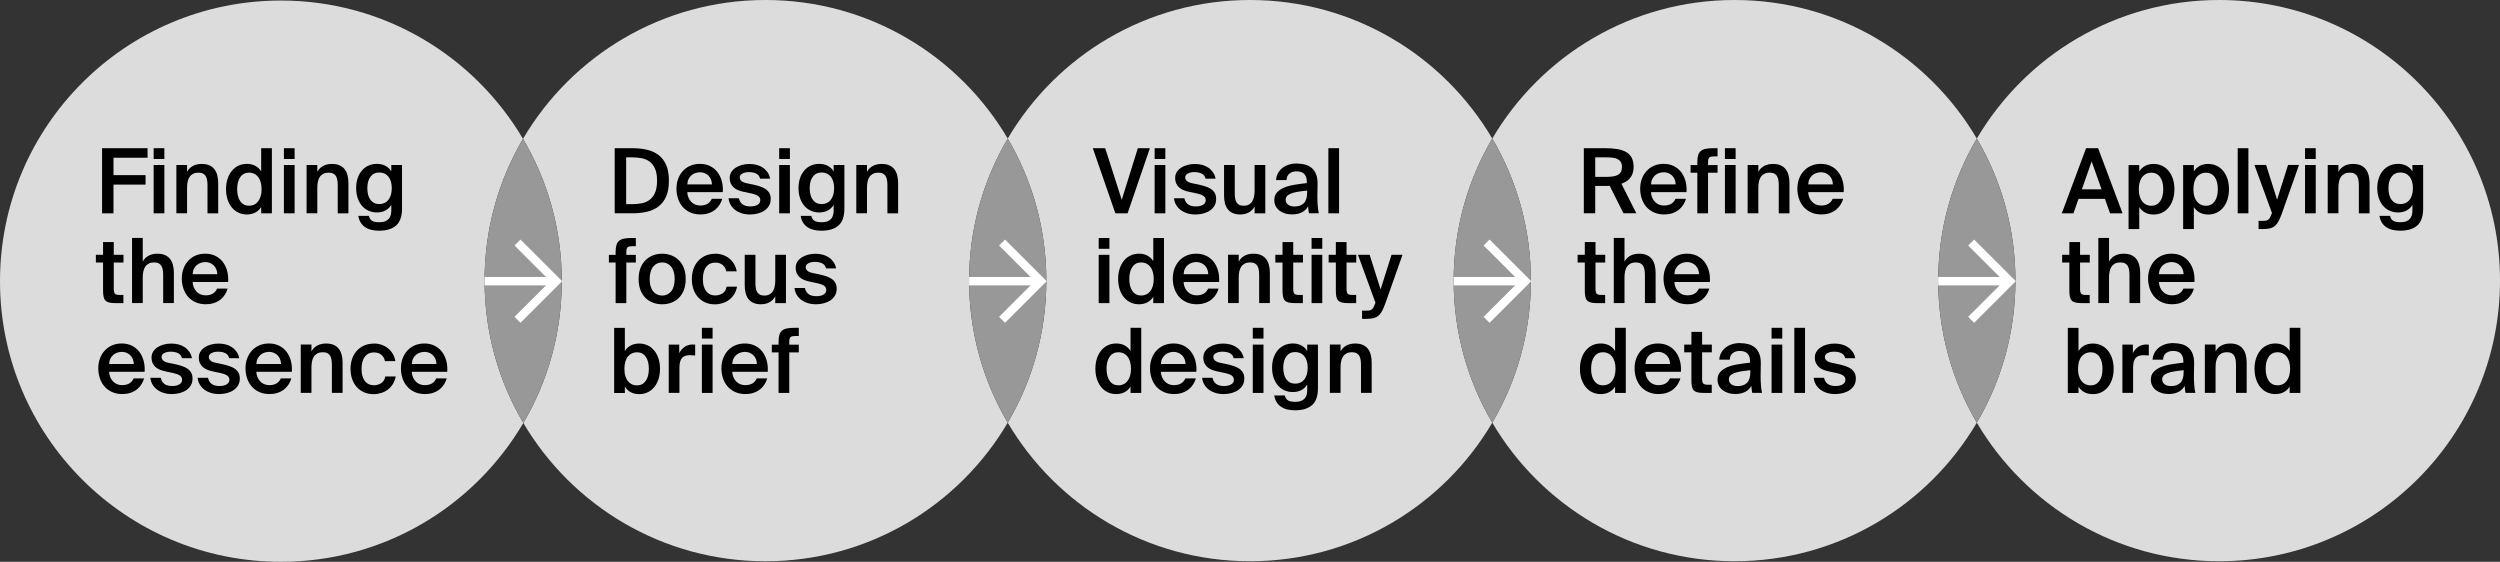 <?xml version="1.0" encoding="UTF-8"?>
<svg xmlns="http://www.w3.org/2000/svg" viewBox="0 0 890 200">
  <rect x="0" y="0" width="890" height="200" fill="#333333" stroke="none"/>
  <defs>
    <style>
      .cls-1 {
        fill: #989898;
        mix-blend-mode: multiply;
      }

      .cls-2 {
        isolation: isolate;
      }

      .cls-3 {
        fill: none;
        stroke: #fff;
        stroke-linecap: square;
        stroke-width: 3px;
      }

      .cls-4 {
        fill: #dcdcdc;
      }
    </style>
  </defs>
  <g class="cls-2">
    <g id="Design">
      <path class="cls-4" d="M186.19,49.43C168.8,19.96,136.71.19,100,.19,44.77.19,0,44.92,0,100.1s44.77,99.9,100,99.9c36.79,0,68.94-19.86,86.31-49.43-8.77-14.86-13.81-32.17-13.81-50.67s4.99-35.66,13.69-50.48Z"></path>
      <path class="cls-4" d="M358.75,49.33C341.37,19.81,309.25,0,272.5,0s-68.94,19.86-86.31,49.43c8.77,14.86,13.81,32.17,13.81,50.67s-4.99,35.66-13.69,50.48c17.39,29.46,49.48,49.23,86.19,49.23s68.87-19.81,86.25-49.33c-8.73-14.84-13.75-32.12-13.75-50.57s5.02-35.74,13.75-50.57Z"></path>
      <path class="cls-1" d="M186.19,49.43c-8.7,14.81-13.69,32.06-13.69,50.48s5.04,35.81,13.81,50.67c8.7-14.81,13.69-32.06,13.69-50.48s-5.04-35.81-13.81-50.67Z"></path>
      <path class="cls-4" d="M531.25,49.33C513.87,19.81,481.75,0,445,0s-68.87,19.81-86.25,49.33c8.73,14.84,13.75,32.12,13.75,50.57s-5.02,35.74-13.75,50.57c17.38,29.52,49.5,49.33,86.25,49.33s68.87-19.81,86.25-49.33c-8.73-14.84-13.75-32.12-13.75-50.57s5.02-35.74,13.75-50.57Z"></path>
      <path class="cls-1" d="M358.75,49.33c-8.73,14.84-13.75,32.12-13.75,50.57s5.02,35.74,13.75,50.57c8.73-14.84,13.75-32.12,13.75-50.57s-5.02-35.74-13.75-50.57Z"></path>
      <path class="cls-4" d="M703.75,49.33c-17.38-29.52-49.5-49.33-86.25-49.33s-68.87,19.81-86.25,49.33c8.73,14.84,13.75,32.12,13.75,50.57s-5.02,35.74-13.75,50.57c17.38,29.52,49.5,49.33,86.25,49.33s68.87-19.81,86.25-49.33c-8.73-14.84-13.75-32.12-13.75-50.57s5.02-35.74,13.75-50.57Z"></path>
      <path class="cls-1" d="M531.25,49.33c-8.73,14.84-13.75,32.12-13.75,50.57s5.02,35.74,13.75,50.57c8.73-14.84,13.75-32.12,13.75-50.57s-5.02-35.74-13.75-50.57Z"></path>
      <path class="cls-4" d="M790,0c-36.75,0-68.87,19.81-86.25,49.33,8.73,14.84,13.75,32.12,13.75,50.57s-5.02,35.74-13.75,50.57c17.38,29.52,49.5,49.33,86.25,49.33,55.23,0,100-44.73,100-99.9S845.23,0,790,0Z"></path>
      <path class="cls-1" d="M703.75,49.33c-8.73,14.84-13.75,32.12-13.75,50.57s5.02,35.74,13.75,50.57c8.73-14.84,13.75-32.12,13.75-50.57s-5.02-35.74-13.75-50.57Z"></path>
    </g>
    <g id="Arrows_small" data-name="Arrows small">
      <g>
        <polyline class="cls-3" points="185.29 112.79 198 100.1 185.29 87.4"></polyline>
        <line class="cls-3" x1="195.99" y1="100.1" x2="174" y2="100.1"></line>
      </g>
      <g>
        <polyline class="cls-3" points="357.79 112.79 370.5 100.1 357.79 87.4"></polyline>
        <line class="cls-3" x1="368.49" y1="100.1" x2="346.5" y2="100.1"></line>
      </g>
      <g>
        <polyline class="cls-3" points="530.29 112.79 543 100.1 530.29 87.4"></polyline>
        <line class="cls-3" x1="540.99" y1="100.1" x2="519" y2="100.1"></line>
      </g>
      <g>
        <polyline class="cls-3" points="702.79 112.79 715.5 100.1 702.79 87.4"></polyline>
        <line class="cls-3" x1="713.49" y1="100.1" x2="691.5" y2="100.1"></line>
      </g>
    </g>
    <g id="Copy">
      <g>
        <path d="M36.34,52.76h16.19v3.39h-12.13v6.2h11.42v3.36h-11.42v10.23h-4.06v-23.18Z"></path>
        <path d="M58.51,52.76v3.84h-3.81v-3.84h3.81ZM58.51,58.74v17.2h-3.81v-17.2h3.81Z"></path>
        <path d="M66.61,61.14c.49-.9,1.18-1.58,2.06-2.06.88-.48,1.94-.72,3.15-.72,1.04,0,1.94.16,2.67.48.74.32,1.34.78,1.81,1.37.47.6.82,1.31,1.04,2.14s.34,1.76.34,2.78v10.81h-3.81v-9.88c0-.58-.03-1.14-.1-1.69s-.21-1.05-.43-1.49c-.22-.44-.56-.78-.99-1.04-.44-.26-1.02-.38-1.74-.38s-1.34.13-1.86.4c-.51.27-.93.63-1.25,1.1-.32.47-.55,1.03-.69,1.69-.14.66-.21,1.37-.21,2.14v9.14h-3.81v-17.2h3.81v2.4Z"></path>
        <path d="M92.98,52.76h3.81v23.18h-3.81v-2.27c-.51.85-1.21,1.51-2.08,1.98-.88.47-1.89.7-3.04.7-1.05,0-2.02-.21-2.93-.62-.91-.42-1.69-1.02-2.35-1.81-.66-.79-1.18-1.74-1.55-2.85-.37-1.11-.56-2.35-.56-3.74s.19-2.6.56-3.71c.37-1.11.89-2.06,1.55-2.85.66-.79,1.45-1.39,2.35-1.81s1.88-.62,2.93-.62c1.15,0,2.17.23,3.04.7.87.47,1.57,1.13,2.08,1.98v-8.28ZM93.13,67.34c0-.98-.12-1.84-.35-2.59-.24-.75-.55-1.36-.94-1.84-.4-.48-.86-.84-1.41-1.09-.54-.24-1.13-.37-1.74-.37-1.34,0-2.39.53-3.14,1.58-.75,1.05-1.12,2.49-1.12,4.3s.37,3.28,1.12,4.33c.75,1.06,1.79,1.58,3.14,1.58.62,0,1.2-.12,1.74-.37.54-.24,1.01-.61,1.41-1.1.39-.49.71-1.1.94-1.84.23-.74.35-1.6.35-2.61Z"></path>
        <path d="M104.88,52.76v3.84h-3.81v-3.84h3.81ZM104.88,58.74v17.2h-3.81v-17.2h3.81Z"></path>
        <path d="M112.97,61.14c.49-.9,1.18-1.58,2.06-2.06.88-.48,1.94-.72,3.15-.72,1.04,0,1.94.16,2.67.48.74.32,1.34.78,1.81,1.37.47.6.82,1.31,1.04,2.14s.34,1.76.34,2.78v10.81h-3.81v-9.88c0-.58-.03-1.14-.1-1.69s-.21-1.05-.43-1.49c-.22-.44-.56-.78-.99-1.04-.44-.26-1.02-.38-1.74-.38s-1.34.13-1.86.4c-.51.27-.93.63-1.25,1.1-.32.47-.55,1.03-.69,1.69-.14.66-.21,1.37-.21,2.14v9.14h-3.81v-17.2h3.81v2.4Z"></path>
        <path d="M139.31,58.74h3.81v15.47c0,2.81-.7,4.84-2.1,6.07-1.4,1.24-3.43,1.85-6.1,1.85-.94,0-1.82-.1-2.66-.29-.83-.19-1.57-.5-2.22-.93-.65-.43-1.19-.98-1.62-1.65-.43-.67-.71-1.48-.86-2.41h3.78c.17.81.54,1.39,1.1,1.74.56.35,1.42.53,2.58.53.85,0,1.56-.11,2.11-.34.55-.22.99-.53,1.31-.91.32-.38.54-.83.67-1.33.13-.5.19-1.03.19-1.58v-2.01c-.51.85-1.21,1.51-2.08,1.98-.88.47-1.89.7-3.04.7-1.05,0-2.02-.2-2.93-.59-.91-.39-1.69-.97-2.35-1.73-.66-.76-1.18-1.67-1.55-2.73-.37-1.07-.56-2.27-.56-3.61s.19-2.55.56-3.61c.37-1.07.89-1.97,1.55-2.72.66-.75,1.44-1.32,2.35-1.71.91-.39,1.88-.59,2.93-.59,1.15,0,2.17.23,3.04.7.87.47,1.57,1.13,2.08,1.98v-2.3ZM139.47,66.99c0-.96-.12-1.79-.35-2.49-.23-.7-.55-1.28-.94-1.74-.4-.46-.86-.8-1.41-1.02-.54-.22-1.13-.34-1.74-.34-1.34,0-2.39.5-3.14,1.5-.75,1-1.12,2.37-1.12,4.09s.37,3.15,1.12,4.16c.75,1,1.79,1.5,3.14,1.5.62,0,1.2-.11,1.74-.34s1.01-.57,1.41-1.04c.39-.47.71-1.06.94-1.77.23-.71.35-1.55.35-2.51Z"></path>
        <path d="M36.69,86.17h3.81v4.54h3.46v2.75h-3.46v9.37c0,.87.14,1.45.42,1.74.28.29.82.43,1.63.43h1.38v2.91h-2.82c-.92,0-1.66-.07-2.24-.21-.58-.14-1.02-.38-1.34-.72-.32-.34-.54-.8-.66-1.39-.12-.59-.18-1.32-.18-2.19v-9.94h-2.56v-2.75h2.56v-4.54Z"></path>
        <path d="M50.83,93.1c.49-.9,1.18-1.58,2.06-2.06.88-.48,1.94-.72,3.15-.72,1.04,0,1.94.16,2.67.48.74.32,1.34.78,1.81,1.37.47.6.82,1.31,1.04,2.14s.34,1.76.34,2.78v10.81h-3.81v-9.88c0-.58-.03-1.14-.1-1.69s-.21-1.05-.43-1.49c-.22-.44-.56-.78-.99-1.04-.44-.26-1.02-.38-1.74-.38s-1.34.13-1.86.4c-.51.27-.93.63-1.25,1.1-.32.47-.55,1.03-.69,1.69-.14.66-.21,1.37-.21,2.14v9.14h-3.81v-23.18h3.81v8.38Z"></path>
        <path d="M73.33,108.32c-1.41,0-2.65-.25-3.73-.74-1.08-.49-1.97-1.15-2.69-1.98-.71-.83-1.26-1.8-1.63-2.91-.37-1.11-.56-2.28-.56-3.52,0-1.3.2-2.49.61-3.56.4-1.08.97-2.01,1.7-2.8.73-.79,1.6-1.4,2.62-1.84,1.02-.44,2.17-.66,3.42-.66,1.34,0,2.54.26,3.58.77,1.04.51,1.92,1.21,2.62,2.11.7.9,1.23,1.96,1.57,3.18.34,1.23.47,2.56.38,4.01h-12.64c.02.68.15,1.32.4,1.9.24.59.57,1.09.98,1.52.4.43.88.76,1.42.99.54.23,1.14.35,1.78.35,2.07,0,3.45-.8,4.13-2.4h3.74c-.19.68-.49,1.36-.9,2.03-.41.67-.92,1.27-1.55,1.79-.63.52-1.38.94-2.26,1.26-.88.32-1.88.48-3.01.48ZM73.07,93.3c-.53,0-1.06.09-1.58.26-.52.17-.99.43-1.41.78s-.76.8-1.04,1.34c-.28.54-.43,1.19-.45,1.93h8.77c-.02-.66-.15-1.26-.38-1.81-.23-.54-.54-1-.93-1.36-.38-.36-.83-.64-1.34-.85-.51-.2-1.06-.3-1.63-.3Z"></path>
        <path d="M43.6,140.29c-1.41,0-2.65-.25-3.73-.74-1.08-.49-1.97-1.15-2.69-1.98-.71-.83-1.26-1.8-1.63-2.91-.37-1.11-.56-2.28-.56-3.52,0-1.3.2-2.49.61-3.56.4-1.08.97-2.01,1.7-2.8.73-.79,1.6-1.4,2.62-1.84,1.02-.44,2.17-.66,3.42-.66,1.34,0,2.54.26,3.58.77,1.04.51,1.92,1.21,2.62,2.11.7.9,1.23,1.96,1.57,3.18.34,1.23.47,2.56.38,4.01h-12.64c.02.68.15,1.32.4,1.9.24.59.57,1.09.98,1.52.4.43.88.76,1.42.99.54.23,1.14.35,1.78.35,2.07,0,3.45-.8,4.13-2.4h3.74c-.19.68-.49,1.36-.9,2.03-.41.67-.92,1.27-1.55,1.79-.63.52-1.38.94-2.26,1.26-.88.32-1.88.48-3.01.48ZM43.34,125.27c-.53,0-1.06.09-1.58.26-.52.17-.99.43-1.41.78s-.76.8-1.04,1.34c-.28.54-.43,1.19-.45,1.93h8.77c-.02-.66-.15-1.26-.38-1.81-.23-.54-.54-1-.93-1.36-.38-.36-.83-.64-1.34-.85-.51-.2-1.06-.3-1.63-.3Z"></path>
        <path d="M64.75,127.5c-.19-.81-.64-1.4-1.34-1.76-.7-.36-1.6-.54-2.69-.54-.88,0-1.63.17-2.26.5-.63.33-.94.78-.94,1.36,0,1.07.83,1.77,2.5,2.11l2.34.48c.85.19,1.66.41,2.42.66.76.25,1.41.56,1.97.94.55.38.99.86,1.31,1.42.32.56.48,1.26.48,2.09,0,.9-.2,1.69-.59,2.38-.4.69-.93,1.27-1.6,1.73-.67.46-1.45.81-2.34,1.05-.89.24-1.83.37-2.83.37-1.11,0-2.12-.15-3.02-.45-.91-.3-1.69-.7-2.34-1.21-.65-.51-1.17-1.12-1.57-1.82-.4-.7-.63-1.47-.72-2.3h3.71c.17.92.59,1.63,1.25,2.14.66.51,1.6.77,2.82.77,1.07,0,1.92-.2,2.56-.59.64-.39.96-.93.96-1.61s-.28-1.2-.85-1.57c-.57-.36-1.31-.64-2.22-.83l-2.59-.54c-.75-.15-1.44-.35-2.08-.59-.64-.24-1.19-.56-1.65-.96-.46-.39-.82-.87-1.09-1.44-.27-.56-.4-1.24-.4-2.03s.19-1.45.56-2.06c.37-.61.88-1.12,1.52-1.55.64-.43,1.39-.76,2.24-.99.85-.23,1.76-.35,2.72-.35.9,0,1.75.11,2.56.32.81.21,1.54.54,2.19.98.65.44,1.2.98,1.66,1.63.46.65.77,1.41.94,2.29h-3.58Z"></path>
        <path d="M81.58,127.5c-.19-.81-.64-1.4-1.34-1.76-.7-.36-1.6-.54-2.69-.54-.88,0-1.63.17-2.26.5-.63.33-.94.78-.94,1.36,0,1.07.83,1.77,2.5,2.11l2.34.48c.85.19,1.66.41,2.42.66.76.25,1.41.56,1.97.94.55.38.99.86,1.31,1.42.32.56.48,1.26.48,2.09,0,.9-.2,1.69-.59,2.38-.4.69-.93,1.27-1.6,1.73-.67.46-1.45.81-2.34,1.05-.89.24-1.83.37-2.83.37-1.11,0-2.12-.15-3.02-.45-.91-.3-1.69-.7-2.34-1.21-.65-.51-1.17-1.12-1.57-1.82-.4-.7-.63-1.47-.72-2.3h3.71c.17.92.59,1.63,1.25,2.14.66.51,1.6.77,2.82.77,1.07,0,1.92-.2,2.56-.59.64-.39.96-.93.96-1.61s-.28-1.2-.85-1.57c-.57-.36-1.31-.64-2.22-.83l-2.59-.54c-.75-.15-1.44-.35-2.08-.59-.64-.24-1.19-.56-1.65-.96-.46-.39-.82-.87-1.09-1.44-.27-.56-.4-1.24-.4-2.03s.19-1.45.56-2.06c.37-.61.88-1.12,1.52-1.55.64-.43,1.39-.76,2.24-.99.85-.23,1.76-.35,2.72-.35.9,0,1.75.11,2.56.32.81.21,1.54.54,2.19.98.65.44,1.2.98,1.66,1.63.46.65.77,1.41.94,2.29h-3.58Z"></path>
        <path d="M96.01,140.29c-1.41,0-2.65-.25-3.73-.74-1.08-.49-1.97-1.15-2.69-1.98-.71-.83-1.26-1.8-1.63-2.91-.37-1.11-.56-2.28-.56-3.52,0-1.3.2-2.49.61-3.56.4-1.08.97-2.01,1.7-2.8.73-.79,1.6-1.4,2.62-1.84,1.02-.44,2.17-.66,3.42-.66,1.34,0,2.54.26,3.58.77,1.04.51,1.92,1.21,2.62,2.11.7.9,1.23,1.96,1.57,3.18.34,1.23.47,2.56.38,4.01h-12.64c.02.68.15,1.32.4,1.9.24.59.57,1.09.98,1.52.4.43.88.76,1.42.99.54.23,1.14.35,1.78.35,2.07,0,3.45-.8,4.13-2.4h3.74c-.19.68-.49,1.36-.9,2.03-.41.67-.92,1.27-1.55,1.79-.63.52-1.38.94-2.26,1.26-.88.32-1.88.48-3.01.48ZM95.76,125.27c-.53,0-1.06.09-1.58.26-.52.17-.99.43-1.41.78s-.76.8-1.04,1.34c-.28.54-.43,1.19-.45,1.93h8.77c-.02-.66-.15-1.26-.38-1.81-.23-.54-.54-1-.93-1.36-.38-.36-.83-.64-1.34-.85-.51-.2-1.06-.3-1.63-.3Z"></path>
        <path d="M110.89,125.07c.49-.9,1.18-1.58,2.06-2.06.88-.48,1.94-.72,3.15-.72,1.04,0,1.94.16,2.67.48.74.32,1.34.78,1.81,1.37.47.6.82,1.31,1.04,2.14s.34,1.76.34,2.78v10.81h-3.81v-9.88c0-.58-.03-1.14-.1-1.69s-.21-1.05-.43-1.49c-.22-.44-.56-.78-.99-1.04-.44-.26-1.02-.38-1.74-.38s-1.34.13-1.86.4c-.51.27-.93.63-1.25,1.1-.32.47-.55,1.03-.69,1.69-.14.66-.21,1.37-.21,2.14v9.14h-3.81v-17.2h3.81v2.4Z"></path>
        <path d="M133.13,122.29c.96,0,1.87.15,2.72.45.85.3,1.62.72,2.29,1.26s1.23,1.2,1.68,1.97c.45.77.76,1.63.93,2.59h-3.71c-.17-.92-.59-1.66-1.26-2.24-.67-.58-1.58-.86-2.74-.86-.6,0-1.16.11-1.68.34-.52.22-.98.58-1.38,1.06-.4.48-.7,1.08-.93,1.81-.22.72-.34,1.6-.34,2.62s.11,1.9.34,2.64c.22.74.53,1.34.93,1.82.39.48.85.83,1.38,1.06.52.22,1.08.34,1.68.34.96,0,1.83-.23,2.61-.7.78-.47,1.29-1.28,1.52-2.43h3.71c-.19,1-.53,1.9-1.02,2.69s-1.09,1.45-1.79,1.98c-.7.53-1.49.94-2.37,1.21-.88.28-1.78.42-2.72.42-1.28,0-2.43-.23-3.44-.69-1.01-.46-1.87-1.09-2.58-1.89-.7-.8-1.24-1.75-1.62-2.85-.37-1.1-.56-2.29-.56-3.56s.19-2.47.56-3.56c.37-1.1.92-2.05,1.65-2.86.72-.81,1.6-1.44,2.62-1.9,1.02-.46,2.2-.69,3.52-.69Z"></path>
        <path d="M151.34,140.29c-1.41,0-2.65-.25-3.73-.74-1.08-.49-1.97-1.15-2.69-1.98-.71-.83-1.26-1.8-1.63-2.91-.37-1.11-.56-2.28-.56-3.52,0-1.3.2-2.49.61-3.56.4-1.08.97-2.01,1.7-2.8.73-.79,1.6-1.4,2.62-1.84,1.02-.44,2.17-.66,3.42-.66,1.34,0,2.54.26,3.58.77,1.04.51,1.92,1.21,2.62,2.11.7.9,1.23,1.96,1.57,3.18.34,1.23.47,2.56.38,4.01h-12.64c.02.68.15,1.32.4,1.9.24.59.57,1.09.98,1.52.4.43.88.76,1.42.99.54.23,1.14.35,1.78.35,2.07,0,3.45-.8,4.13-2.4h3.74c-.19.68-.49,1.36-.9,2.03-.41.67-.92,1.27-1.55,1.79-.63.52-1.38.94-2.26,1.26-.88.32-1.88.48-3.01.48ZM151.09,125.27c-.53,0-1.06.09-1.58.26-.52.17-.99.43-1.41.78s-.76.8-1.04,1.34c-.28.54-.43,1.19-.45,1.93h8.77c-.02-.66-.15-1.26-.38-1.81-.23-.54-.54-1-.93-1.36-.38-.36-.83-.64-1.34-.85-.51-.2-1.06-.3-1.63-.3Z"></path>
      </g>
      <g>
        <path d="M225.17,52.76c1.83,0,3.54.18,5.12.54,1.58.36,2.95.98,4.11,1.85,1.16.87,2.07,2.06,2.74,3.55.66,1.49.99,3.37.99,5.63s-.33,4.14-.99,5.63c-.66,1.49-1.57,2.68-2.74,3.56-1.16.88-2.53,1.51-4.11,1.87-1.58.36-3.29.54-5.12.54h-6.34v-23.18h6.34ZM233.91,64.33c0-1.83-.26-3.3-.77-4.4-.51-1.1-1.19-1.93-2.03-2.51-.84-.58-1.8-.95-2.86-1.13-1.07-.18-2.16-.27-3.26-.27h-2.08v16.66h2.08c1.11,0,2.2-.09,3.26-.27,1.07-.18,2.02-.56,2.86-1.15.84-.59,1.52-1.43,2.03-2.53.51-1.1.77-2.56.77-4.4Z"></path>
        <path d="M249.43,76.35c-1.41,0-2.65-.25-3.73-.74-1.08-.49-1.97-1.15-2.69-1.98-.71-.83-1.26-1.8-1.63-2.91-.37-1.11-.56-2.28-.56-3.52,0-1.3.2-2.49.61-3.56.4-1.08.97-2.01,1.7-2.8.73-.79,1.6-1.4,2.62-1.84,1.02-.44,2.17-.66,3.42-.66,1.34,0,2.54.26,3.58.77,1.04.51,1.92,1.21,2.62,2.11.7.9,1.23,1.96,1.57,3.18.34,1.23.47,2.56.38,4.01h-12.64c.02.68.15,1.32.4,1.9.24.59.57,1.09.98,1.52.4.43.88.76,1.42.99.54.23,1.14.35,1.78.35,2.07,0,3.45-.8,4.13-2.4h3.74c-.19.68-.49,1.36-.9,2.03-.41.67-.92,1.27-1.55,1.79-.63.52-1.38.94-2.26,1.26-.88.32-1.88.48-3.01.48ZM249.17,61.33c-.53,0-1.06.09-1.58.26-.52.17-.99.43-1.41.78s-.76.8-1.04,1.34c-.28.54-.43,1.19-.45,1.93h8.77c-.02-.66-.15-1.26-.38-1.81-.23-.54-.54-1-.93-1.36-.38-.36-.83-.64-1.34-.85-.51-.2-1.06-.3-1.63-.3Z"></path>
        <path d="M270.58,63.57c-.19-.81-.64-1.4-1.34-1.76-.7-.36-1.6-.54-2.69-.54-.88,0-1.63.17-2.26.5-.63.33-.94.78-.94,1.36,0,1.07.83,1.77,2.5,2.11l2.34.48c.85.19,1.66.41,2.42.66.76.25,1.41.56,1.97.94.55.38.99.86,1.31,1.42.32.56.48,1.26.48,2.09,0,.9-.2,1.69-.59,2.38-.4.69-.93,1.27-1.6,1.73-.67.46-1.45.81-2.34,1.05-.89.24-1.83.37-2.83.37-1.11,0-2.12-.15-3.02-.45-.91-.3-1.69-.7-2.34-1.21-.65-.51-1.17-1.12-1.57-1.82-.4-.7-.63-1.47-.72-2.3h3.71c.17.92.59,1.63,1.25,2.14.66.51,1.6.77,2.82.77,1.07,0,1.92-.2,2.56-.59.64-.39.96-.93.96-1.61s-.28-1.2-.85-1.57c-.57-.36-1.31-.64-2.22-.83l-2.59-.54c-.75-.15-1.44-.35-2.08-.59-.64-.24-1.19-.56-1.65-.96-.46-.39-.82-.87-1.09-1.44-.27-.56-.4-1.24-.4-2.03s.19-1.45.56-2.06c.37-.61.88-1.12,1.52-1.55.64-.43,1.39-.76,2.24-.99.85-.23,1.76-.35,2.72-.35.9,0,1.75.11,2.56.32.81.21,1.54.54,2.19.98.65.44,1.2.98,1.66,1.63.46.65.77,1.41.94,2.29h-3.58Z"></path>
        <path d="M281.2,52.76v3.84h-3.81v-3.84h3.81ZM281.2,58.74v17.2h-3.81v-17.2h3.81Z"></path>
        <path d="M296.79,58.74h3.81v15.47c0,2.81-.7,4.84-2.1,6.07-1.4,1.24-3.43,1.85-6.1,1.85-.94,0-1.82-.1-2.66-.29-.83-.19-1.57-.5-2.22-.93-.65-.43-1.19-.98-1.62-1.65-.43-.67-.71-1.48-.86-2.41h3.78c.17.81.54,1.39,1.1,1.74.56.35,1.42.53,2.58.53.85,0,1.56-.11,2.11-.34.55-.22.99-.53,1.31-.91.32-.38.54-.83.67-1.33.13-.5.19-1.03.19-1.58v-2.01c-.51.85-1.21,1.51-2.08,1.98-.88.47-1.89.7-3.04.7-1.05,0-2.02-.2-2.93-.59-.91-.39-1.69-.97-2.35-1.73-.66-.76-1.18-1.67-1.55-2.73-.37-1.07-.56-2.27-.56-3.61s.19-2.55.56-3.61c.37-1.07.89-1.97,1.55-2.72.66-.75,1.44-1.32,2.35-1.71.91-.39,1.88-.59,2.93-.59,1.15,0,2.17.23,3.04.7.87.47,1.57,1.13,2.08,1.98v-2.3ZM296.95,66.99c0-.96-.12-1.79-.35-2.49-.23-.7-.55-1.28-.94-1.74-.4-.46-.86-.8-1.41-1.02-.54-.22-1.13-.34-1.74-.34-1.34,0-2.39.5-3.14,1.5-.75,1-1.12,2.37-1.12,4.09s.37,3.15,1.12,4.16c.75,1,1.79,1.5,3.14,1.5.62,0,1.2-.11,1.74-.34s1.01-.57,1.41-1.04c.39-.47.71-1.06.94-1.77.23-.71.35-1.55.35-2.51Z"></path>
        <path d="M308.66,61.14c.49-.9,1.18-1.58,2.06-2.06.88-.48,1.94-.72,3.15-.72,1.04,0,1.94.16,2.67.48.74.32,1.34.78,1.81,1.37.47.6.82,1.31,1.04,2.14s.34,1.76.34,2.78v10.81h-3.81v-9.88c0-.58-.03-1.14-.1-1.69s-.21-1.05-.43-1.49c-.22-.44-.56-.78-.99-1.04-.44-.26-1.02-.38-1.74-.38s-1.34.13-1.86.4c-.51.27-.93.63-1.25,1.1-.32.47-.55,1.03-.69,1.69-.14.66-.21,1.37-.21,2.14v9.14h-3.81v-17.2h3.81v2.4Z"></path>
        <path d="M219.16,89.65c0-1,.1-1.82.3-2.46.2-.64.53-1.14.98-1.5.45-.36,1.03-.61,1.76-.75.73-.14,1.61-.21,2.66-.21h1.5v2.91h-1.09c-.47,0-.85.03-1.15.08-.3.05-.53.16-.7.32-.17.16-.29.38-.35.66-.06.28-.1.64-.1,1.09v.93h3.39v2.75h-3.39v14.45h-3.81v-14.45h-2.4v-2.75h2.4v-1.06Z"></path>
        <path d="M235.73,90.32c1.09,0,2.13.18,3.14.54,1,.36,1.89.91,2.67,1.65.78.74,1.4,1.67,1.87,2.8.47,1.13.7,2.47.7,4.03s-.24,2.9-.7,4.03c-.47,1.13-1.09,2.06-1.87,2.8-.78.74-1.67,1.28-2.67,1.63-1,.35-2.05.53-3.14.53s-2.13-.18-3.14-.53c-1-.35-1.89-.9-2.67-1.63s-1.4-1.67-1.87-2.8c-.47-1.13-.7-2.47-.7-4.03s.23-2.9.7-4.03c.47-1.13,1.09-2.06,1.87-2.8s1.67-1.28,2.67-1.65c1-.36,2.05-.54,3.14-.54ZM235.73,105.22c.64,0,1.23-.12,1.76-.37.53-.24,1-.61,1.41-1.09s.72-1.09.94-1.82c.22-.74.34-1.6.34-2.61s-.11-1.84-.34-2.59c-.22-.75-.54-1.36-.94-1.85s-.88-.86-1.41-1.1c-.53-.24-1.12-.37-1.76-.37s-1.23.12-1.76.37c-.53.25-1,.61-1.41,1.1-.41.49-.72,1.11-.94,1.85-.22.75-.34,1.61-.34,2.59s.11,1.87.34,2.61c.22.74.54,1.34.94,1.82.4.48.87.84,1.41,1.09.53.25,1.12.37,1.76.37Z"></path>
        <path d="M254.64,90.32c.96,0,1.87.15,2.72.45.85.3,1.62.72,2.29,1.26s1.23,1.2,1.68,1.97c.45.77.76,1.63.93,2.59h-3.71c-.17-.92-.59-1.66-1.26-2.24-.67-.58-1.58-.86-2.74-.86-.6,0-1.16.11-1.68.34-.52.22-.98.58-1.38,1.06-.4.48-.7,1.08-.93,1.81-.22.72-.34,1.6-.34,2.62s.11,1.9.34,2.64c.22.74.53,1.34.93,1.82.39.48.85.83,1.38,1.06.52.22,1.08.34,1.68.34.96,0,1.83-.23,2.61-.7.78-.47,1.29-1.28,1.52-2.43h3.71c-.19,1-.53,1.9-1.02,2.69s-1.09,1.45-1.79,1.98c-.7.53-1.49.94-2.37,1.21-.88.28-1.78.42-2.72.42-1.28,0-2.43-.23-3.44-.69-1.01-.46-1.87-1.09-2.58-1.89-.7-.8-1.24-1.75-1.62-2.85-.37-1.1-.56-2.29-.56-3.56s.19-2.47.56-3.56c.37-1.1.92-2.05,1.65-2.86.72-.81,1.6-1.44,2.62-1.9,1.02-.46,2.2-.69,3.52-.69Z"></path>
        <path d="M275.96,105.54c-.49.9-1.17,1.58-2.03,2.06-.86.48-1.88.72-3.06.72-1.02,0-1.9-.16-2.62-.48-.73-.32-1.32-.78-1.79-1.37-.47-.6-.81-1.31-1.02-2.14-.21-.83-.32-1.76-.32-2.78v-10.84h3.81v9.91c0,.58.03,1.14.1,1.69.06.55.2,1.05.42,1.49.21.44.53.78.96,1.04.43.26.99.38,1.7.38s1.31-.13,1.81-.4c.5-.27.9-.63,1.2-1.1.3-.47.52-1.03.66-1.69.14-.66.21-1.37.21-2.14v-9.17h3.81v17.2h-3.81v-2.37Z"></path>
        <path d="M294.07,95.53c-.19-.81-.64-1.4-1.34-1.76-.7-.36-1.6-.54-2.69-.54-.88,0-1.63.17-2.26.5-.63.33-.94.78-.94,1.36,0,1.07.83,1.77,2.5,2.11l2.34.48c.85.19,1.66.41,2.42.66.76.25,1.41.56,1.97.94.55.38.99.86,1.31,1.42.32.56.48,1.26.48,2.09,0,.9-.2,1.69-.59,2.38-.4.69-.93,1.27-1.6,1.73-.67.46-1.45.81-2.34,1.05-.89.24-1.83.37-2.83.37-1.11,0-2.12-.15-3.02-.45-.91-.3-1.69-.7-2.34-1.21-.65-.51-1.17-1.12-1.57-1.82-.4-.7-.63-1.47-.72-2.3h3.71c.17.92.59,1.63,1.25,2.14.66.51,1.6.77,2.82.77,1.07,0,1.92-.2,2.56-.59.64-.39.96-.93.96-1.61s-.28-1.2-.85-1.57c-.57-.36-1.31-.64-2.22-.83l-2.59-.54c-.75-.15-1.44-.35-2.08-.59-.64-.24-1.19-.56-1.65-.96-.46-.39-.82-.87-1.09-1.44-.27-.56-.4-1.24-.4-2.03s.19-1.45.56-2.06c.37-.61.88-1.12,1.52-1.55.64-.43,1.39-.76,2.24-.99.85-.23,1.76-.35,2.72-.35.9,0,1.75.11,2.56.32.81.21,1.54.54,2.19.98.65.44,1.2.98,1.66,1.63.46.65.77,1.41.94,2.29h-3.58Z"></path>
        <path d="M222.45,116.7v8.28c.51-.85,1.21-1.51,2.08-1.98.87-.47,1.89-.7,3.04-.7,1.04,0,2.02.21,2.93.62s1.69,1.02,2.35,1.81c.66.79,1.18,1.74,1.55,2.85.37,1.11.56,2.34.56,3.71s-.19,2.63-.56,3.74c-.37,1.11-.89,2.06-1.55,2.85-.66.79-1.45,1.39-2.35,1.81-.91.42-1.88.62-2.93.62-1.15,0-2.17-.23-3.04-.7-.88-.47-1.57-1.13-2.08-1.98v2.27h-3.81v-23.18h3.81ZM222.29,131.28c0,1,.11,1.87.34,2.61s.54,1.35.94,1.84.88.86,1.42,1.1c.54.25,1.12.37,1.74.37,1.34,0,2.39-.53,3.14-1.58.75-1.05,1.12-2.5,1.12-4.33s-.37-3.25-1.12-4.3c-.75-1.06-1.79-1.58-3.14-1.58-.62,0-1.2.12-1.74.37-.54.25-1.02.61-1.42,1.09s-.72,1.09-.94,1.84-.34,1.61-.34,2.59Z"></path>
        <path d="M247.48,126.54c-.64-.06-1.25-.1-1.82-.1s-1.13.07-1.6.21c-.47.14-.86.37-1.18.7-.32.33-.57.78-.74,1.36-.17.58-.26,1.29-.26,2.14v9.02h-3.81v-17.2h3.74v3.07c.47-.96,1.1-1.71,1.9-2.25s1.72-.83,2.77-.85c.15,0,.31,0,.5.02.18.01.35.03.5.05v3.84Z"></path>
        <path d="M253.68,116.7v3.84h-3.81v-3.84h3.81ZM253.68,122.68v17.2h-3.81v-17.2h3.81Z"></path>
        <path d="M265.43,140.29c-1.41,0-2.65-.25-3.73-.74-1.08-.49-1.97-1.15-2.69-1.98-.71-.83-1.26-1.8-1.63-2.91-.37-1.11-.56-2.28-.56-3.52,0-1.3.2-2.49.61-3.56.4-1.08.97-2.01,1.7-2.8.73-.79,1.6-1.4,2.62-1.84,1.02-.44,2.17-.66,3.42-.66,1.34,0,2.54.26,3.58.77,1.04.51,1.92,1.21,2.62,2.11.7.9,1.23,1.96,1.57,3.18.34,1.23.47,2.56.38,4.01h-12.64c.02.68.15,1.32.4,1.9.24.59.57,1.09.98,1.52.4.43.88.76,1.42.99.54.23,1.14.35,1.78.35,2.07,0,3.45-.8,4.13-2.4h3.74c-.19.68-.49,1.36-.9,2.03-.41.67-.92,1.27-1.55,1.79-.63.52-1.38.94-2.26,1.26-.88.32-1.88.48-3.01.48ZM265.17,125.27c-.53,0-1.06.09-1.58.26-.52.17-.99.43-1.41.78s-.76.8-1.04,1.34c-.28.54-.43,1.19-.45,1.93h8.77c-.02-.66-.15-1.26-.38-1.81-.23-.54-.54-1-.93-1.36-.38-.36-.83-.64-1.34-.85-.51-.2-1.06-.3-1.63-.3Z"></path>
        <path d="M277.17,121.62c0-1,.1-1.82.3-2.46.2-.64.53-1.14.98-1.5.45-.36,1.03-.61,1.76-.75.73-.14,1.61-.21,2.66-.21h1.5v2.91h-1.09c-.47,0-.85.03-1.15.08-.3.05-.53.16-.7.32-.17.16-.29.38-.35.66-.06.28-.1.64-.1,1.09v.93h3.39v2.75h-3.39v14.45h-3.81v-14.45h-2.4v-2.75h2.4v-1.06Z"></path>
      </g>
      <g>
        <path d="M393.45,52.76l5.89,18.38,5.73-18.38h4.29l-7.94,23.18h-4.35l-8.03-23.18h4.42Z"></path>
        <path d="M414.86,52.76v3.84h-3.81v-3.84h3.81ZM414.86,58.74v17.2h-3.81v-17.2h3.81Z"></path>
        <path d="M429.16,63.57c-.19-.81-.64-1.4-1.34-1.76-.7-.36-1.6-.54-2.69-.54-.88,0-1.63.17-2.26.5-.63.33-.94.78-.94,1.36,0,1.07.83,1.77,2.5,2.11l2.34.48c.85.19,1.66.41,2.42.66.76.25,1.41.56,1.97.94.55.38.99.86,1.31,1.42.32.56.48,1.26.48,2.09,0,.9-.2,1.69-.59,2.38-.4.69-.93,1.27-1.6,1.73-.67.46-1.45.81-2.34,1.05-.89.24-1.83.37-2.83.37-1.11,0-2.12-.15-3.02-.45-.91-.3-1.69-.7-2.34-1.21-.65-.51-1.17-1.12-1.57-1.82-.4-.7-.63-1.47-.72-2.3h3.71c.17.92.59,1.63,1.25,2.14.66.51,1.6.77,2.82.77,1.07,0,1.92-.2,2.56-.59.64-.39.96-.93.96-1.61s-.28-1.2-.85-1.57c-.57-.36-1.31-.64-2.22-.83l-2.59-.54c-.75-.15-1.44-.35-2.08-.59-.64-.24-1.19-.56-1.65-.96-.46-.39-.82-.87-1.09-1.44-.27-.56-.4-1.24-.4-2.03s.19-1.45.56-2.06c.37-.61.88-1.12,1.52-1.55.64-.43,1.39-.76,2.24-.99.85-.23,1.76-.35,2.72-.35.9,0,1.75.11,2.56.32.81.21,1.54.54,2.19.98.65.44,1.2.98,1.66,1.63.46.65.77,1.41.94,2.29h-3.58Z"></path>
        <path d="M446.6,73.57c-.49.9-1.17,1.58-2.03,2.06-.86.48-1.88.72-3.06.72-1.02,0-1.9-.16-2.62-.48-.73-.32-1.32-.78-1.79-1.37-.47-.6-.81-1.31-1.02-2.14-.21-.83-.32-1.76-.32-2.78v-10.84h3.81v9.91c0,.58.03,1.14.1,1.69.06.55.2,1.05.42,1.49.21.44.53.78.96,1.04.43.26.99.38,1.7.38s1.31-.13,1.81-.4c.5-.27.9-.63,1.2-1.1.3-.47.52-1.03.66-1.69.14-.66.21-1.37.21-2.14v-9.17h3.81v17.2h-3.81v-2.37Z"></path>
        <path d="M461.73,58.23c1.07,0,2.05.13,2.96.38.91.26,1.69.67,2.35,1.25.66.58,1.17,1.33,1.52,2.27.35.94.52,2.09.5,3.45,0,.21,0,.5-.02.85-.01.35-.02.73-.02,1.13s0,.83-.02,1.26c-.01.44-.02.85-.02,1.23,0,1.09.04,2.16.13,3.21.08,1.06.21,1.95.38,2.67h-3.49c-.06-.36-.12-.71-.18-1.06-.05-.34-.1-.81-.14-1.41-.53.96-1.29,1.68-2.27,2.16-.98.48-2.11.72-3.39.72-.94,0-1.8-.12-2.58-.37-.78-.24-1.45-.59-2.02-1.04-.57-.45-1-.99-1.31-1.61-.31-.63-.46-1.34-.46-2.13,0-1.07.31-1.95.93-2.65.62-.7,1.46-1.28,2.51-1.73,1.06-.45,2.28-.79,3.68-1.02,1.4-.23,2.88-.44,4.46-.61v-.42c0-.72-.1-1.33-.29-1.81s-.45-.86-.78-1.15-.72-.49-1.17-.61c-.45-.12-.94-.18-1.47-.18-.98,0-1.8.26-2.46.77-.66.51-1.01,1.29-1.06,2.33h-3.74c.06-.87.29-1.67.67-2.4.38-.72.9-1.35,1.55-1.87.65-.52,1.42-.93,2.3-1.21s1.86-.43,2.93-.43ZM465.35,67.85c-1.37.13-2.53.28-3.49.45-.96.17-1.75.38-2.37.64-.62.26-1.07.56-1.36.91-.29.35-.43.77-.43,1.26,0,.75.29,1.33.86,1.76.58.43,1.34.64,2.3.64,1.41,0,2.51-.39,3.3-1.17.79-.78,1.18-2.07,1.18-3.88v-.61Z"></path>
        <path d="M476.71,75.94h-3.81v-23.18h3.81v23.18Z"></path>
        <path d="M394.95,84.73v3.84h-3.81v-3.84h3.81ZM394.95,90.71v17.2h-3.81v-17.2h3.81Z"></path>
        <path d="M410.57,84.73h3.81v23.18h-3.81v-2.27c-.51.85-1.21,1.51-2.08,1.98-.88.47-1.89.7-3.04.7-1.05,0-2.02-.21-2.93-.62-.91-.42-1.69-1.02-2.35-1.81-.66-.79-1.18-1.74-1.55-2.85-.37-1.11-.56-2.35-.56-3.74s.19-2.6.56-3.71c.37-1.11.89-2.06,1.55-2.85.66-.79,1.45-1.39,2.35-1.81s1.88-.62,2.93-.62c1.15,0,2.17.23,3.04.7.87.47,1.57,1.13,2.08,1.98v-8.28ZM410.73,99.31c0-.98-.12-1.84-.35-2.59-.24-.75-.55-1.36-.94-1.84-.4-.48-.86-.84-1.41-1.09-.54-.24-1.13-.37-1.74-.37-1.34,0-2.39.53-3.14,1.58-.75,1.05-1.12,2.49-1.12,4.3s.37,3.28,1.12,4.33c.75,1.06,1.79,1.58,3.14,1.58.62,0,1.2-.12,1.74-.37.54-.24,1.01-.61,1.41-1.1.39-.49.71-1.1.94-1.84.23-.74.35-1.6.35-2.61Z"></path>
        <path d="M426.12,108.32c-1.41,0-2.65-.25-3.73-.74-1.08-.49-1.97-1.15-2.69-1.98-.71-.83-1.26-1.8-1.63-2.91-.37-1.11-.56-2.28-.56-3.52,0-1.3.2-2.49.61-3.56.4-1.08.97-2.01,1.7-2.8.73-.79,1.6-1.4,2.62-1.84,1.02-.44,2.17-.66,3.42-.66,1.34,0,2.54.26,3.58.77,1.04.51,1.92,1.21,2.62,2.11.7.9,1.23,1.96,1.57,3.18.34,1.23.47,2.56.38,4.01h-12.64c.02.68.15,1.32.4,1.9.24.59.57,1.09.98,1.52.4.43.88.76,1.42.99.54.23,1.14.35,1.78.35,2.07,0,3.45-.8,4.13-2.4h3.74c-.19.68-.49,1.36-.9,2.03-.41.67-.92,1.27-1.55,1.79-.63.52-1.38.94-2.26,1.26-.88.32-1.88.48-3.01.48ZM425.86,93.3c-.53,0-1.06.09-1.58.26-.52.17-.99.43-1.41.78s-.76.8-1.04,1.34c-.28.54-.43,1.19-.45,1.93h8.77c-.02-.66-.15-1.26-.38-1.81-.23-.54-.54-1-.93-1.36-.38-.36-.83-.64-1.34-.85-.51-.2-1.06-.3-1.63-.3Z"></path>
        <path d="M441,93.1c.49-.9,1.18-1.58,2.06-2.06.88-.48,1.94-.72,3.15-.72,1.04,0,1.94.16,2.67.48.74.32,1.34.78,1.81,1.37.47.6.82,1.31,1.04,2.14s.34,1.76.34,2.78v10.81h-3.81v-9.88c0-.58-.03-1.14-.1-1.69s-.21-1.05-.43-1.49c-.22-.44-.56-.78-.99-1.04-.44-.26-1.02-.38-1.74-.38s-1.34.13-1.86.4c-.51.27-.93.63-1.25,1.1-.32.47-.55,1.03-.69,1.69-.14.66-.21,1.37-.21,2.14v9.14h-3.81v-17.2h3.81v2.4Z"></path>
        <path d="M456.58,86.17h3.81v4.54h3.46v2.75h-3.46v9.37c0,.87.14,1.45.42,1.74.28.29.82.43,1.63.43h1.38v2.91h-2.82c-.92,0-1.66-.07-2.24-.21-.58-.14-1.02-.38-1.34-.72-.32-.34-.54-.8-.66-1.39-.12-.59-.18-1.32-.18-2.19v-9.94h-2.56v-2.75h2.56v-4.54Z"></path>
        <path d="M470.73,84.73v3.84h-3.81v-3.84h3.81ZM470.73,90.71v17.2h-3.81v-17.2h3.81Z"></path>
        <path d="M475.56,86.17h3.81v4.54h3.46v2.75h-3.46v9.37c0,.87.14,1.45.42,1.74.28.29.82.43,1.63.43h1.38v2.91h-2.82c-.92,0-1.66-.07-2.24-.21-.58-.14-1.02-.38-1.34-.72-.32-.34-.54-.8-.66-1.39-.12-.59-.18-1.32-.18-2.19v-9.94h-2.56v-2.75h2.56v-4.54Z"></path>
        <path d="M484.9,113.5v-2.91h1.44c.4,0,.76-.02,1.07-.05.31-.03.59-.13.83-.29.25-.16.46-.4.66-.72.19-.32.38-.76.58-1.31l.19-.42-6.24-17.1h4.16l3.9,12.34,3.9-12.34h3.9l-6.05,17.17c-.41,1.11-.8,2.02-1.17,2.75-.37.72-.81,1.3-1.3,1.73-.49.43-1.07.72-1.73.9-.66.17-1.47.26-2.43.26h-1.73Z"></path>
        <path d="M402.47,116.7h3.81v23.18h-3.81v-2.27c-.51.85-1.21,1.51-2.08,1.98-.88.47-1.89.7-3.04.7-1.05,0-2.02-.21-2.93-.62-.91-.42-1.69-1.02-2.35-1.81-.66-.79-1.18-1.74-1.55-2.85-.37-1.11-.56-2.35-.56-3.74s.19-2.6.56-3.71c.37-1.11.89-2.06,1.55-2.85.66-.79,1.45-1.39,2.35-1.81s1.88-.62,2.93-.62c1.15,0,2.17.23,3.04.7.87.47,1.57,1.13,2.08,1.98v-8.28ZM402.63,131.28c0-.98-.12-1.84-.35-2.59-.24-.75-.55-1.36-.94-1.84-.4-.48-.86-.84-1.41-1.09-.54-.24-1.13-.37-1.74-.37-1.34,0-2.39.53-3.14,1.58-.75,1.05-1.12,2.49-1.12,4.3s.37,3.28,1.12,4.33c.75,1.06,1.79,1.58,3.14,1.58.62,0,1.2-.12,1.74-.37.54-.24,1.01-.61,1.41-1.1.39-.49.71-1.1.94-1.84.23-.74.35-1.6.35-2.61Z"></path>
        <path d="M418.02,140.29c-1.41,0-2.65-.25-3.73-.74-1.08-.49-1.97-1.15-2.69-1.98-.71-.83-1.26-1.8-1.63-2.91-.37-1.11-.56-2.28-.56-3.52,0-1.3.2-2.49.61-3.56.4-1.08.97-2.01,1.7-2.8.73-.79,1.6-1.4,2.62-1.84,1.02-.44,2.17-.66,3.42-.66,1.34,0,2.54.26,3.58.77,1.04.51,1.92,1.21,2.62,2.11.7.9,1.23,1.96,1.57,3.18.34,1.23.47,2.56.38,4.01h-12.64c.02.68.15,1.32.4,1.9.24.59.57,1.09.98,1.52.4.43.88.76,1.42.99.54.23,1.14.35,1.78.35,2.07,0,3.45-.8,4.13-2.4h3.74c-.19.68-.49,1.36-.9,2.03-.41.67-.92,1.27-1.55,1.79-.63.52-1.38.94-2.26,1.26-.88.32-1.88.48-3.01.48ZM417.77,125.27c-.53,0-1.06.09-1.58.26-.52.17-.99.43-1.41.78s-.76.8-1.04,1.34c-.28.54-.43,1.19-.45,1.93h8.77c-.02-.66-.15-1.26-.38-1.81-.23-.54-.54-1-.93-1.36-.38-.36-.83-.64-1.34-.85-.51-.2-1.06-.3-1.63-.3Z"></path>
        <path d="M439.18,127.5c-.19-.81-.64-1.4-1.34-1.76-.7-.36-1.6-.54-2.69-.54-.88,0-1.63.17-2.26.5-.63.33-.94.78-.94,1.36,0,1.07.83,1.77,2.5,2.11l2.34.48c.85.19,1.66.41,2.42.66.76.25,1.41.56,1.97.94.55.38.99.86,1.31,1.42.32.56.48,1.26.48,2.09,0,.9-.2,1.69-.59,2.38-.4.69-.93,1.27-1.6,1.73-.67.46-1.45.81-2.34,1.05-.89.24-1.83.37-2.83.37-1.11,0-2.12-.15-3.02-.45-.91-.3-1.69-.7-2.34-1.21-.65-.51-1.17-1.12-1.57-1.82-.4-.7-.63-1.47-.72-2.3h3.71c.17.92.59,1.63,1.25,2.14.66.51,1.6.77,2.82.77,1.07,0,1.92-.2,2.56-.59.64-.39.96-.93.96-1.61s-.28-1.2-.85-1.57c-.57-.36-1.31-.64-2.22-.83l-2.59-.54c-.75-.15-1.44-.35-2.08-.59-.64-.24-1.19-.56-1.65-.96-.46-.39-.82-.87-1.09-1.44-.27-.56-.4-1.24-.4-2.03s.19-1.45.56-2.06c.37-.61.88-1.12,1.52-1.55.64-.43,1.39-.76,2.24-.99.85-.23,1.76-.35,2.72-.35.9,0,1.75.11,2.56.32.81.21,1.54.54,2.19.98.65.44,1.2.98,1.66,1.63.46.65.77,1.41.94,2.29h-3.58Z"></path>
        <path d="M449.8,116.7v3.84h-3.81v-3.84h3.81ZM449.8,122.68v17.2h-3.81v-17.2h3.81Z"></path>
        <path d="M465.38,122.68h3.81v15.47c0,2.81-.7,4.84-2.1,6.07-1.4,1.24-3.43,1.85-6.1,1.85-.94,0-1.82-.1-2.66-.29-.83-.19-1.57-.5-2.22-.93-.65-.43-1.19-.98-1.62-1.65-.43-.67-.71-1.48-.86-2.41h3.78c.17.81.54,1.39,1.1,1.74.56.35,1.42.53,2.58.53.85,0,1.56-.11,2.11-.34.55-.22.99-.53,1.31-.91.32-.38.54-.83.67-1.33.13-.5.19-1.03.19-1.58v-2.01c-.51.85-1.21,1.51-2.08,1.98-.88.47-1.89.7-3.04.7-1.05,0-2.02-.2-2.93-.59-.91-.39-1.69-.97-2.35-1.73-.66-.76-1.18-1.67-1.55-2.73-.37-1.07-.56-2.27-.56-3.61s.19-2.55.56-3.61c.37-1.07.89-1.97,1.55-2.72.66-.75,1.44-1.32,2.35-1.71.91-.39,1.88-.59,2.93-.59,1.15,0,2.17.23,3.04.7.87.47,1.57,1.13,2.08,1.98v-2.3ZM465.54,130.92c0-.96-.12-1.79-.35-2.49-.23-.7-.55-1.28-.94-1.74-.4-.46-.86-.8-1.41-1.02-.54-.22-1.13-.34-1.74-.34-1.34,0-2.39.5-3.14,1.5-.75,1-1.12,2.37-1.12,4.09s.37,3.15,1.12,4.16c.75,1,1.79,1.5,3.14,1.5.62,0,1.2-.11,1.74-.34s1.01-.57,1.41-1.04c.39-.47.71-1.06.94-1.77.23-.71.35-1.55.35-2.51Z"></path>
        <path d="M477.25,125.07c.49-.9,1.18-1.58,2.06-2.06.88-.48,1.94-.72,3.15-.72,1.04,0,1.94.16,2.67.48.74.32,1.34.78,1.81,1.37.47.6.82,1.31,1.04,2.14s.34,1.76.34,2.78v10.81h-3.81v-9.88c0-.58-.03-1.14-.1-1.69s-.21-1.05-.43-1.49c-.22-.44-.56-.78-.99-1.04-.44-.26-1.02-.38-1.74-.38s-1.34.13-1.86.4c-.51.27-.93.63-1.25,1.1-.32.47-.55,1.03-.69,1.69-.14.66-.21,1.37-.21,2.14v9.14h-3.81v-17.2h3.81v2.4Z"></path>
      </g>
      <g>
        <path d="M742.64,52.76h4.29l8.7,23.18h-4.45l-1.82-5.15h-9.41l-1.79,5.15h-4.16l8.64-23.18ZM741.14,67.4h7.01l-3.52-9.94-3.49,9.94Z"></path>
        <path d="M761.58,58.74v2.3c.51-.85,1.21-1.51,2.08-1.98.87-.47,1.89-.7,3.04-.7,1.04,0,2.02.21,2.93.62s1.69,1.02,2.35,1.81c.66.79,1.18,1.74,1.55,2.85.37,1.11.56,2.34.56,3.71s-.19,2.63-.56,3.74c-.37,1.11-.89,2.06-1.55,2.85-.66.79-1.45,1.39-2.35,1.81-.91.42-1.88.62-2.93.62-1.15,0-2.17-.23-3.04-.7-.88-.47-1.57-1.13-2.08-1.98v7.86h-3.81v-22.79h3.81ZM761.42,67.34c0,1,.11,1.87.34,2.61s.54,1.35.94,1.84.88.86,1.42,1.1c.54.25,1.12.37,1.74.37,1.34,0,2.39-.53,3.14-1.58.75-1.05,1.12-2.5,1.12-4.33s-.37-3.25-1.12-4.3c-.75-1.06-1.79-1.58-3.14-1.58-.62,0-1.2.12-1.74.37-.54.25-1.02.61-1.42,1.09s-.72,1.09-.94,1.84-.34,1.61-.34,2.59Z"></path>
        <path d="M781.01,58.74v2.3c.51-.85,1.21-1.51,2.08-1.98.87-.47,1.89-.7,3.04-.7,1.04,0,2.02.21,2.93.62s1.69,1.02,2.35,1.81c.66.79,1.18,1.74,1.55,2.85.37,1.11.56,2.34.56,3.71s-.19,2.63-.56,3.74c-.37,1.11-.89,2.06-1.55,2.85-.66.79-1.45,1.39-2.35,1.81-.91.42-1.88.62-2.93.62-1.15,0-2.17-.23-3.04-.7-.88-.47-1.57-1.13-2.08-1.98v7.86h-3.81v-22.79h3.81ZM780.85,67.34c0,1,.11,1.87.34,2.61s.54,1.35.94,1.84.88.86,1.42,1.1c.54.25,1.12.37,1.74.37,1.34,0,2.39-.53,3.14-1.58.75-1.05,1.12-2.5,1.12-4.33s-.37-3.25-1.12-4.3c-.75-1.06-1.79-1.58-3.14-1.58-.62,0-1.2.12-1.74.37-.54.25-1.02.61-1.42,1.09s-.72,1.09-.94,1.84-.34,1.61-.34,2.59Z"></path>
        <path d="M800.43,75.94h-3.81v-23.18h3.81v23.18Z"></path>
        <path d="M804.05,81.53v-2.91h1.44c.4,0,.76-.02,1.07-.05.31-.03.59-.13.83-.29.25-.16.46-.4.66-.72.19-.32.38-.76.58-1.31l.19-.42-6.24-17.1h4.16l3.9,12.34,3.9-12.34h3.9l-6.05,17.17c-.41,1.11-.8,2.02-1.17,2.75-.37.72-.81,1.3-1.3,1.73-.49.43-1.07.72-1.73.9-.66.17-1.47.26-2.43.26h-1.73Z"></path>
        <path d="M824.4,52.76v3.84h-3.81v-3.84h3.81ZM824.4,58.74v17.2h-3.81v-17.2h3.81Z"></path>
        <path d="M832.49,61.14c.49-.9,1.18-1.58,2.06-2.06.88-.48,1.94-.72,3.15-.72,1.04,0,1.94.16,2.67.48.74.32,1.34.78,1.81,1.37.47.6.82,1.31,1.04,2.14s.34,1.76.34,2.78v10.81h-3.81v-9.88c0-.58-.03-1.14-.1-1.69s-.21-1.05-.43-1.49c-.22-.44-.56-.78-.99-1.04-.44-.26-1.02-.38-1.74-.38s-1.34.13-1.86.4c-.51.27-.93.63-1.25,1.1-.32.47-.55,1.03-.69,1.69-.14.66-.21,1.37-.21,2.14v9.14h-3.81v-17.2h3.81v2.4Z"></path>
        <path d="M858.83,58.74h3.81v15.47c0,2.81-.7,4.84-2.1,6.07-1.4,1.24-3.43,1.85-6.1,1.85-.94,0-1.82-.1-2.66-.29-.83-.19-1.57-.5-2.22-.93-.65-.43-1.19-.98-1.62-1.65-.43-.67-.71-1.48-.86-2.41h3.78c.17.81.54,1.39,1.1,1.74.56.35,1.42.53,2.58.53.85,0,1.56-.11,2.11-.34.55-.22.99-.53,1.31-.91.32-.38.54-.83.67-1.33.13-.5.19-1.03.19-1.58v-2.01c-.51.85-1.21,1.51-2.08,1.98-.88.47-1.89.7-3.04.7-1.05,0-2.02-.2-2.93-.59-.91-.39-1.69-.97-2.35-1.73-.66-.76-1.18-1.67-1.55-2.73-.37-1.07-.56-2.27-.56-3.61s.19-2.55.56-3.61c.37-1.07.89-1.97,1.55-2.72.66-.75,1.44-1.32,2.35-1.71.91-.39,1.88-.59,2.93-.59,1.15,0,2.17.23,3.04.7.87.47,1.57,1.13,2.08,1.98v-2.3ZM858.99,66.99c0-.96-.12-1.79-.35-2.49-.23-.7-.55-1.28-.94-1.74-.4-.46-.86-.8-1.41-1.02-.54-.22-1.13-.34-1.74-.34-1.34,0-2.39.5-3.14,1.5-.75,1-1.12,2.37-1.12,4.09s.37,3.15,1.12,4.16c.75,1,1.79,1.5,3.14,1.5.62,0,1.2-.11,1.74-.34s1.01-.57,1.41-1.04c.39-.47.71-1.06.94-1.77.23-.71.35-1.55.35-2.51Z"></path>
        <path d="M736.69,86.17h3.81v4.54h3.46v2.75h-3.46v9.37c0,.87.14,1.45.42,1.74.28.29.82.43,1.63.43h1.38v2.91h-2.82c-.92,0-1.66-.07-2.24-.21-.58-.14-1.02-.38-1.34-.72-.32-.34-.54-.8-.66-1.39-.12-.59-.18-1.32-.18-2.19v-9.94h-2.56v-2.75h2.56v-4.54Z"></path>
        <path d="M750.83,93.1c.49-.9,1.18-1.58,2.06-2.06.88-.48,1.94-.72,3.15-.72,1.04,0,1.94.16,2.67.48.74.32,1.34.78,1.81,1.37.47.6.82,1.31,1.04,2.14s.34,1.76.34,2.78v10.81h-3.81v-9.88c0-.58-.03-1.14-.1-1.69s-.21-1.05-.43-1.49c-.22-.44-.56-.78-.99-1.04-.44-.26-1.02-.38-1.74-.38s-1.34.13-1.86.4c-.51.27-.93.63-1.25,1.1-.32.47-.55,1.03-.69,1.69-.14.66-.21,1.37-.21,2.14v9.14h-3.81v-23.18h3.81v8.38Z"></path>
        <path d="M773.33,108.32c-1.41,0-2.65-.25-3.73-.74-1.08-.49-1.97-1.15-2.69-1.98-.71-.83-1.26-1.8-1.63-2.91-.37-1.11-.56-2.28-.56-3.52,0-1.3.2-2.49.61-3.56.4-1.08.97-2.01,1.7-2.8.73-.79,1.6-1.4,2.62-1.84,1.02-.44,2.17-.66,3.42-.66,1.34,0,2.54.26,3.58.77,1.04.51,1.92,1.21,2.62,2.11.7.9,1.23,1.96,1.57,3.18.34,1.23.47,2.56.38,4.01h-12.64c.02.68.15,1.32.4,1.9.24.59.57,1.09.98,1.52.4.43.88.76,1.42.99.54.23,1.14.35,1.78.35,2.07,0,3.45-.8,4.13-2.4h3.74c-.19.68-.49,1.36-.9,2.03-.41.67-.92,1.27-1.55,1.79-.63.52-1.38.94-2.26,1.26-.88.32-1.88.48-3.01.48ZM773.07,93.3c-.53,0-1.06.09-1.58.26-.52.17-.99.43-1.41.78s-.76.8-1.04,1.34c-.28.54-.43,1.19-.45,1.93h8.77c-.02-.66-.15-1.26-.38-1.81-.23-.54-.54-1-.93-1.36-.38-.36-.83-.64-1.34-.85-.51-.2-1.06-.3-1.63-.3Z"></path>
        <path d="M739.95,116.7v8.28c.51-.85,1.21-1.51,2.08-1.98.87-.47,1.89-.7,3.04-.7,1.04,0,2.02.21,2.93.62s1.69,1.02,2.35,1.81c.66.79,1.18,1.74,1.55,2.85.37,1.11.56,2.34.56,3.71s-.19,2.63-.56,3.74c-.37,1.11-.89,2.06-1.55,2.85-.66.79-1.45,1.39-2.35,1.81-.91.42-1.88.62-2.93.62-1.15,0-2.17-.23-3.04-.7-.88-.47-1.57-1.13-2.08-1.98v2.27h-3.81v-23.18h3.81ZM739.79,131.28c0,1,.11,1.87.34,2.61s.54,1.35.94,1.84.88.86,1.42,1.1c.54.25,1.12.37,1.74.37,1.34,0,2.39-.53,3.14-1.58.75-1.05,1.12-2.5,1.12-4.33s-.37-3.25-1.12-4.3c-.75-1.06-1.79-1.58-3.14-1.58-.62,0-1.2.12-1.74.37-.54.25-1.02.61-1.42,1.09s-.72,1.09-.94,1.84-.34,1.61-.34,2.59Z"></path>
        <path d="M764.98,126.54c-.64-.06-1.25-.1-1.82-.1s-1.13.07-1.6.21c-.47.14-.86.37-1.18.7-.32.33-.57.78-.74,1.36-.17.58-.26,1.29-.26,2.14v9.02h-3.81v-17.2h3.74v3.07c.47-.96,1.1-1.71,1.9-2.25s1.72-.83,2.77-.85c.15,0,.31,0,.5.02.18.01.35.03.5.05v3.84Z"></path>
        <path d="M773.78,122.16c1.07,0,2.05.13,2.96.38.91.26,1.69.67,2.35,1.25.66.58,1.17,1.33,1.52,2.27.35.94.52,2.09.5,3.45,0,.21,0,.5-.02.85-.01.35-.02.73-.02,1.13s0,.83-.02,1.26c-.01.44-.02.85-.02,1.23,0,1.09.04,2.16.13,3.21.08,1.06.21,1.95.38,2.67h-3.49c-.06-.36-.12-.71-.18-1.06-.05-.34-.1-.81-.14-1.41-.53.96-1.29,1.68-2.27,2.16-.98.48-2.11.72-3.39.72-.94,0-1.8-.12-2.58-.37-.78-.24-1.45-.59-2.02-1.04-.57-.45-1-.99-1.31-1.61-.31-.63-.46-1.34-.46-2.13,0-1.07.31-1.95.93-2.65.62-.7,1.46-1.28,2.51-1.73,1.06-.45,2.28-.79,3.68-1.02,1.4-.23,2.88-.44,4.46-.61v-.42c0-.72-.1-1.33-.29-1.81s-.45-.86-.78-1.15-.72-.49-1.17-.61c-.45-.12-.94-.18-1.47-.18-.98,0-1.8.26-2.46.77-.66.51-1.01,1.29-1.06,2.33h-3.74c.06-.87.29-1.67.67-2.4.38-.72.9-1.35,1.55-1.87.65-.52,1.42-.93,2.3-1.21s1.86-.43,2.93-.43ZM777.39,131.79c-1.37.13-2.53.28-3.49.45-.96.17-1.75.38-2.37.64-.62.26-1.07.56-1.36.91-.29.35-.43.77-.43,1.26,0,.75.29,1.33.86,1.76.58.43,1.34.64,2.3.64,1.41,0,2.51-.39,3.3-1.17.79-.78,1.18-2.07,1.18-3.88v-.61Z"></path>
        <path d="M788.75,125.07c.49-.9,1.18-1.58,2.06-2.06.88-.48,1.94-.72,3.15-.72,1.04,0,1.94.16,2.67.48.74.32,1.34.78,1.81,1.37.47.6.82,1.31,1.04,2.14s.34,1.76.34,2.78v10.81h-3.81v-9.88c0-.58-.03-1.14-.1-1.69s-.21-1.05-.43-1.49c-.22-.44-.56-.78-.99-1.04-.44-.26-1.02-.38-1.74-.38s-1.34.13-1.86.4c-.51.27-.93.63-1.25,1.1-.32.47-.55,1.03-.69,1.69-.14.66-.21,1.37-.21,2.14v9.14h-3.81v-17.2h3.81v2.4Z"></path>
        <path d="M815.12,116.7h3.81v23.18h-3.81v-2.27c-.51.85-1.21,1.51-2.08,1.98-.88.47-1.89.7-3.04.7-1.05,0-2.02-.21-2.93-.62-.91-.42-1.69-1.02-2.35-1.81-.66-.79-1.18-1.74-1.55-2.85-.37-1.11-.56-2.35-.56-3.74s.19-2.6.56-3.71c.37-1.11.89-2.06,1.55-2.85.66-.79,1.45-1.39,2.35-1.81s1.88-.62,2.93-.62c1.15,0,2.17.23,3.04.7.87.47,1.57,1.13,2.08,1.98v-8.28ZM815.28,131.28c0-.98-.12-1.84-.35-2.59-.24-.75-.55-1.36-.94-1.84-.4-.48-.86-.84-1.41-1.09-.54-.24-1.13-.37-1.74-.37-1.34,0-2.39.53-3.14,1.58-.75,1.05-1.12,2.49-1.12,4.3s.37,3.28,1.12,4.33c.75,1.06,1.79,1.58,3.14,1.58.62,0,1.2-.12,1.74-.37.54-.24,1.01-.61,1.41-1.1.39-.49.71-1.1.94-1.84.23-.74.35-1.6.35-2.61Z"></path>
      </g>
      <g>
        <path d="M573.05,66.15c-.19.02-.39.03-.59.03h-4.56v9.75h-4.06v-23.18h7.39c1.71,0,3.21.11,4.5.32,1.29.21,2.37.58,3.23,1.09.86.51,1.51,1.2,1.95,2.06.44.86.66,1.93.66,3.21,0,2.98-1.45,4.98-4.35,5.98l5.31,10.52h-4.58l-4.9-9.78ZM567.9,56.02v6.94h4.03c.87,0,1.65-.05,2.34-.16.68-.11,1.25-.29,1.71-.54.46-.26.81-.61,1.06-1.06.25-.45.37-1.02.37-1.73,0-.77-.14-1.38-.43-1.82-.29-.45-.68-.79-1.17-1.04-.49-.24-1.08-.4-1.78-.48s-1.43-.11-2.22-.11h-3.9Z"></path>
        <path d="M592.51,76.35c-1.41,0-2.65-.25-3.73-.74-1.08-.49-1.97-1.15-2.69-1.98-.71-.83-1.26-1.8-1.63-2.91-.37-1.11-.56-2.28-.56-3.52,0-1.3.2-2.49.61-3.56.4-1.08.97-2.01,1.7-2.8.73-.79,1.6-1.4,2.62-1.84,1.02-.44,2.17-.66,3.42-.66,1.34,0,2.54.26,3.58.77,1.04.51,1.92,1.21,2.62,2.11.7.9,1.23,1.96,1.57,3.18.34,1.23.47,2.56.38,4.01h-12.64c.02.68.15,1.32.4,1.9.24.59.57,1.09.98,1.52.4.43.88.76,1.42.99.54.23,1.14.35,1.78.35,2.07,0,3.45-.8,4.13-2.4h3.74c-.19.68-.49,1.36-.9,2.03-.41.67-.92,1.27-1.55,1.79-.63.52-1.38.94-2.26,1.26-.88.32-1.88.48-3.01.48ZM592.25,61.33c-.53,0-1.06.09-1.58.26-.52.17-.99.43-1.41.78s-.76.8-1.04,1.34c-.28.54-.43,1.19-.45,1.93h8.77c-.02-.66-.15-1.26-.38-1.81-.23-.54-.54-1-.93-1.36-.38-.36-.83-.64-1.34-.85-.51-.2-1.06-.3-1.63-.3Z"></path>
        <path d="M604.25,57.68c0-1,.1-1.82.3-2.46.2-.64.53-1.14.98-1.5.45-.36,1.03-.61,1.76-.75.73-.14,1.61-.21,2.66-.21h1.5v2.91h-1.09c-.47,0-.85.03-1.15.08-.3.05-.53.16-.7.32-.17.16-.29.38-.35.66-.06.28-.1.64-.1,1.09v.93h3.39v2.75h-3.39v14.45h-3.81v-14.45h-2.4v-2.75h2.4v-1.06Z"></path>
        <path d="M617.88,52.76v3.84h-3.81v-3.84h3.81ZM617.88,58.74v17.2h-3.81v-17.2h3.81Z"></path>
        <path d="M625.98,61.14c.49-.9,1.18-1.58,2.06-2.06.88-.48,1.94-.72,3.15-.72,1.04,0,1.94.16,2.67.48.74.32,1.34.78,1.81,1.37.47.6.82,1.31,1.04,2.14s.34,1.76.34,2.78v10.81h-3.81v-9.88c0-.58-.03-1.14-.1-1.69s-.21-1.05-.43-1.49c-.22-.44-.56-.78-.99-1.04-.44-.26-1.02-.38-1.74-.38s-1.34.13-1.86.4c-.51.27-.93.63-1.25,1.1-.32.47-.55,1.03-.69,1.69-.14.66-.21,1.37-.21,2.14v9.14h-3.81v-17.2h3.81v2.4Z"></path>
        <path d="M648.47,76.35c-1.41,0-2.65-.25-3.73-.74-1.08-.49-1.97-1.15-2.69-1.98-.71-.83-1.26-1.8-1.63-2.91-.37-1.11-.56-2.28-.56-3.52,0-1.3.2-2.49.61-3.56.4-1.08.97-2.01,1.7-2.8.73-.79,1.6-1.4,2.62-1.84,1.02-.44,2.17-.66,3.42-.66,1.34,0,2.54.26,3.58.77,1.04.51,1.92,1.21,2.62,2.11.7.9,1.23,1.96,1.57,3.18.34,1.23.47,2.56.38,4.01h-12.64c.02.68.15,1.32.4,1.9.24.59.57,1.09.98,1.52.4.43.88.76,1.42.99.54.23,1.14.35,1.78.35,2.07,0,3.45-.8,4.13-2.4h3.74c-.19.68-.49,1.36-.9,2.03-.41.67-.92,1.27-1.55,1.79-.63.52-1.38.94-2.26,1.26-.88.32-1.88.48-3.01.48ZM648.22,61.33c-.53,0-1.06.09-1.58.26-.52.17-.99.43-1.41.78s-.76.8-1.04,1.34c-.28.54-.43,1.19-.45,1.93h8.77c-.02-.66-.15-1.26-.38-1.81-.23-.54-.54-1-.93-1.36-.38-.36-.83-.64-1.34-.85-.51-.2-1.06-.3-1.63-.3Z"></path>
        <path d="M564.19,86.17h3.81v4.54h3.46v2.75h-3.46v9.37c0,.87.14,1.45.42,1.74.28.29.82.43,1.63.43h1.38v2.91h-2.82c-.92,0-1.66-.07-2.24-.21-.58-.14-1.02-.38-1.34-.72-.32-.34-.54-.8-.66-1.39-.12-.59-.18-1.32-.18-2.19v-9.94h-2.56v-2.75h2.56v-4.54Z"></path>
        <path d="M578.33,93.1c.49-.9,1.18-1.58,2.06-2.06.88-.48,1.94-.72,3.15-.72,1.04,0,1.94.16,2.67.48.74.32,1.34.78,1.81,1.37.47.6.82,1.31,1.04,2.14s.34,1.76.34,2.78v10.81h-3.81v-9.88c0-.58-.03-1.14-.1-1.69s-.21-1.05-.43-1.49c-.22-.44-.56-.78-.99-1.04-.44-.26-1.02-.38-1.74-.38s-1.34.13-1.86.4c-.51.27-.93.63-1.25,1.1-.32.47-.55,1.03-.69,1.69-.14.66-.21,1.37-.21,2.14v9.14h-3.81v-23.18h3.81v8.38Z"></path>
        <path d="M600.83,108.32c-1.41,0-2.65-.25-3.73-.74-1.08-.49-1.97-1.15-2.69-1.98-.71-.83-1.26-1.8-1.63-2.91-.37-1.11-.56-2.28-.56-3.52,0-1.3.2-2.49.61-3.56.4-1.08.97-2.01,1.7-2.8.73-.79,1.6-1.4,2.62-1.84,1.02-.44,2.17-.66,3.42-.66,1.34,0,2.54.26,3.58.77,1.04.51,1.92,1.21,2.62,2.11.7.9,1.23,1.96,1.57,3.18.34,1.23.47,2.56.38,4.01h-12.64c.02.68.15,1.32.4,1.9.24.59.57,1.09.98,1.52.4.43.88.76,1.42.99.54.23,1.14.35,1.78.35,2.07,0,3.45-.8,4.13-2.4h3.74c-.19.68-.49,1.36-.9,2.03-.41.67-.92,1.27-1.55,1.79-.63.52-1.38.94-2.26,1.26-.88.32-1.88.48-3.01.48ZM600.57,93.3c-.53,0-1.06.09-1.58.26-.52.17-.99.43-1.41.78s-.76.8-1.04,1.34c-.28.54-.43,1.19-.45,1.93h8.77c-.02-.66-.15-1.26-.38-1.81-.23-.54-.54-1-.93-1.36-.38-.36-.83-.64-1.34-.85-.51-.2-1.06-.3-1.63-.3Z"></path>
        <path d="M574.97,116.7h3.81v23.18h-3.81v-2.27c-.51.85-1.21,1.51-2.08,1.98-.88.47-1.89.7-3.04.7-1.05,0-2.02-.21-2.93-.62-.91-.42-1.69-1.02-2.35-1.81-.66-.79-1.18-1.74-1.55-2.85-.37-1.11-.56-2.35-.56-3.74s.19-2.6.56-3.71c.37-1.11.89-2.06,1.55-2.85.66-.79,1.45-1.39,2.35-1.81s1.88-.62,2.93-.62c1.15,0,2.17.23,3.04.7.87.47,1.57,1.13,2.08,1.98v-8.28ZM575.13,131.28c0-.98-.12-1.84-.35-2.59-.24-.75-.55-1.36-.94-1.84-.4-.48-.86-.84-1.41-1.09-.54-.24-1.13-.37-1.74-.37-1.34,0-2.39.53-3.14,1.58-.75,1.05-1.12,2.49-1.12,4.3s.37,3.28,1.12,4.33c.75,1.06,1.79,1.58,3.14,1.58.62,0,1.2-.12,1.74-.37.54-.24,1.01-.61,1.41-1.1.39-.49.71-1.1.94-1.84.23-.74.35-1.6.35-2.61Z"></path>
        <path d="M590.52,140.29c-1.41,0-2.65-.25-3.73-.74-1.08-.49-1.97-1.15-2.69-1.98-.71-.83-1.26-1.8-1.63-2.91-.37-1.11-.56-2.28-.56-3.52,0-1.3.2-2.49.61-3.56.4-1.08.97-2.01,1.7-2.8.73-.79,1.6-1.4,2.62-1.84,1.02-.44,2.17-.66,3.42-.66,1.34,0,2.54.26,3.58.77,1.04.51,1.92,1.21,2.62,2.11.7.9,1.23,1.96,1.57,3.18.34,1.23.47,2.56.38,4.01h-12.64c.02.68.15,1.32.4,1.9.24.59.57,1.09.98,1.52.4.43.88.76,1.42.99.54.23,1.14.35,1.78.35,2.07,0,3.45-.8,4.13-2.4h3.74c-.19.68-.49,1.36-.9,2.03-.41.67-.92,1.27-1.55,1.79-.63.52-1.38.94-2.26,1.26-.88.32-1.88.48-3.01.48ZM590.27,125.27c-.53,0-1.06.09-1.58.26-.52.17-.99.43-1.41.78s-.76.8-1.04,1.34c-.28.54-.43,1.19-.45,1.93h8.77c-.02-.66-.15-1.26-.38-1.81-.23-.54-.54-1-.93-1.36-.38-.36-.83-.64-1.34-.85-.51-.2-1.06-.3-1.63-.3Z"></path>
        <path d="M602.14,118.14h3.81v4.54h3.46v2.75h-3.46v9.37c0,.87.14,1.45.42,1.74.28.29.82.43,1.63.43h1.38v2.91h-2.82c-.92,0-1.66-.07-2.24-.21-.58-.14-1.02-.38-1.34-.72-.32-.34-.54-.8-.66-1.39-.12-.59-.18-1.32-.18-2.19v-9.94h-2.56v-2.75h2.56v-4.54Z"></path>
        <path d="M619.52,122.16c1.07,0,2.05.13,2.96.38.91.26,1.69.67,2.35,1.25.66.58,1.17,1.33,1.52,2.27.35.94.52,2.09.5,3.45,0,.21,0,.5-.02.85-.01.35-.02.73-.02,1.13s0,.83-.02,1.26c-.01.44-.02.85-.02,1.23,0,1.09.04,2.16.13,3.21.08,1.06.21,1.95.38,2.67h-3.49c-.06-.36-.12-.71-.18-1.06-.05-.34-.1-.81-.14-1.41-.53.96-1.29,1.68-2.27,2.16-.98.48-2.11.72-3.39.72-.94,0-1.8-.12-2.58-.37-.78-.24-1.45-.59-2.02-1.04-.57-.45-1-.99-1.31-1.61-.31-.63-.46-1.34-.46-2.13,0-1.07.31-1.95.93-2.65.62-.7,1.46-1.28,2.51-1.73,1.06-.45,2.28-.79,3.68-1.02,1.4-.23,2.88-.44,4.46-.61v-.42c0-.72-.1-1.33-.29-1.81s-.45-.86-.78-1.15-.72-.49-1.17-.61c-.45-.12-.94-.18-1.47-.18-.98,0-1.8.26-2.46.77-.66.51-1.01,1.29-1.06,2.33h-3.74c.06-.87.29-1.67.67-2.4.38-.72.9-1.35,1.55-1.87.65-.52,1.42-.93,2.3-1.21s1.86-.43,2.93-.43ZM623.13,131.79c-1.37.13-2.53.28-3.49.45-.96.17-1.75.38-2.37.64-.62.26-1.07.56-1.36.91-.29.35-.43.77-.43,1.26,0,.75.29,1.33.86,1.76.58.43,1.34.64,2.3.64,1.41,0,2.51-.39,3.3-1.17.79-.78,1.18-2.07,1.18-3.88v-.61Z"></path>
        <path d="M634.49,116.7v3.84h-3.81v-3.84h3.81ZM634.49,122.68v17.2h-3.81v-17.2h3.81Z"></path>
        <path d="M642.59,139.88h-3.81v-23.18h3.81v23.18Z"></path>
        <path d="M656.89,127.5c-.19-.81-.64-1.4-1.34-1.76-.7-.36-1.6-.54-2.69-.54-.88,0-1.63.17-2.26.5-.63.33-.94.78-.94,1.36,0,1.07.83,1.77,2.5,2.11l2.34.48c.85.19,1.66.41,2.42.66.76.25,1.41.56,1.97.94.55.38.99.86,1.31,1.42.32.56.48,1.26.48,2.09,0,.9-.2,1.69-.59,2.38-.4.69-.93,1.27-1.6,1.73-.67.46-1.45.81-2.34,1.05-.89.24-1.83.37-2.83.37-1.11,0-2.12-.15-3.02-.45-.91-.3-1.69-.7-2.34-1.21-.65-.51-1.17-1.12-1.57-1.82-.4-.7-.63-1.47-.72-2.3h3.71c.17.92.59,1.63,1.25,2.14.66.51,1.6.77,2.82.77,1.07,0,1.92-.2,2.56-.59.64-.39.96-.93.96-1.61s-.28-1.2-.85-1.57c-.57-.36-1.31-.64-2.22-.83l-2.59-.54c-.75-.15-1.44-.35-2.08-.59-.64-.24-1.19-.56-1.65-.96-.46-.39-.82-.87-1.09-1.44-.27-.56-.4-1.24-.4-2.03s.19-1.45.56-2.06c.37-.61.88-1.12,1.52-1.55.64-.43,1.39-.76,2.24-.99.85-.23,1.76-.35,2.72-.35.9,0,1.75.11,2.56.32.81.21,1.54.54,2.19.98.65.44,1.2.98,1.66,1.63.46.65.77,1.41.94,2.29h-3.58Z"></path>
      </g>
    </g>
  </g>
</svg>

